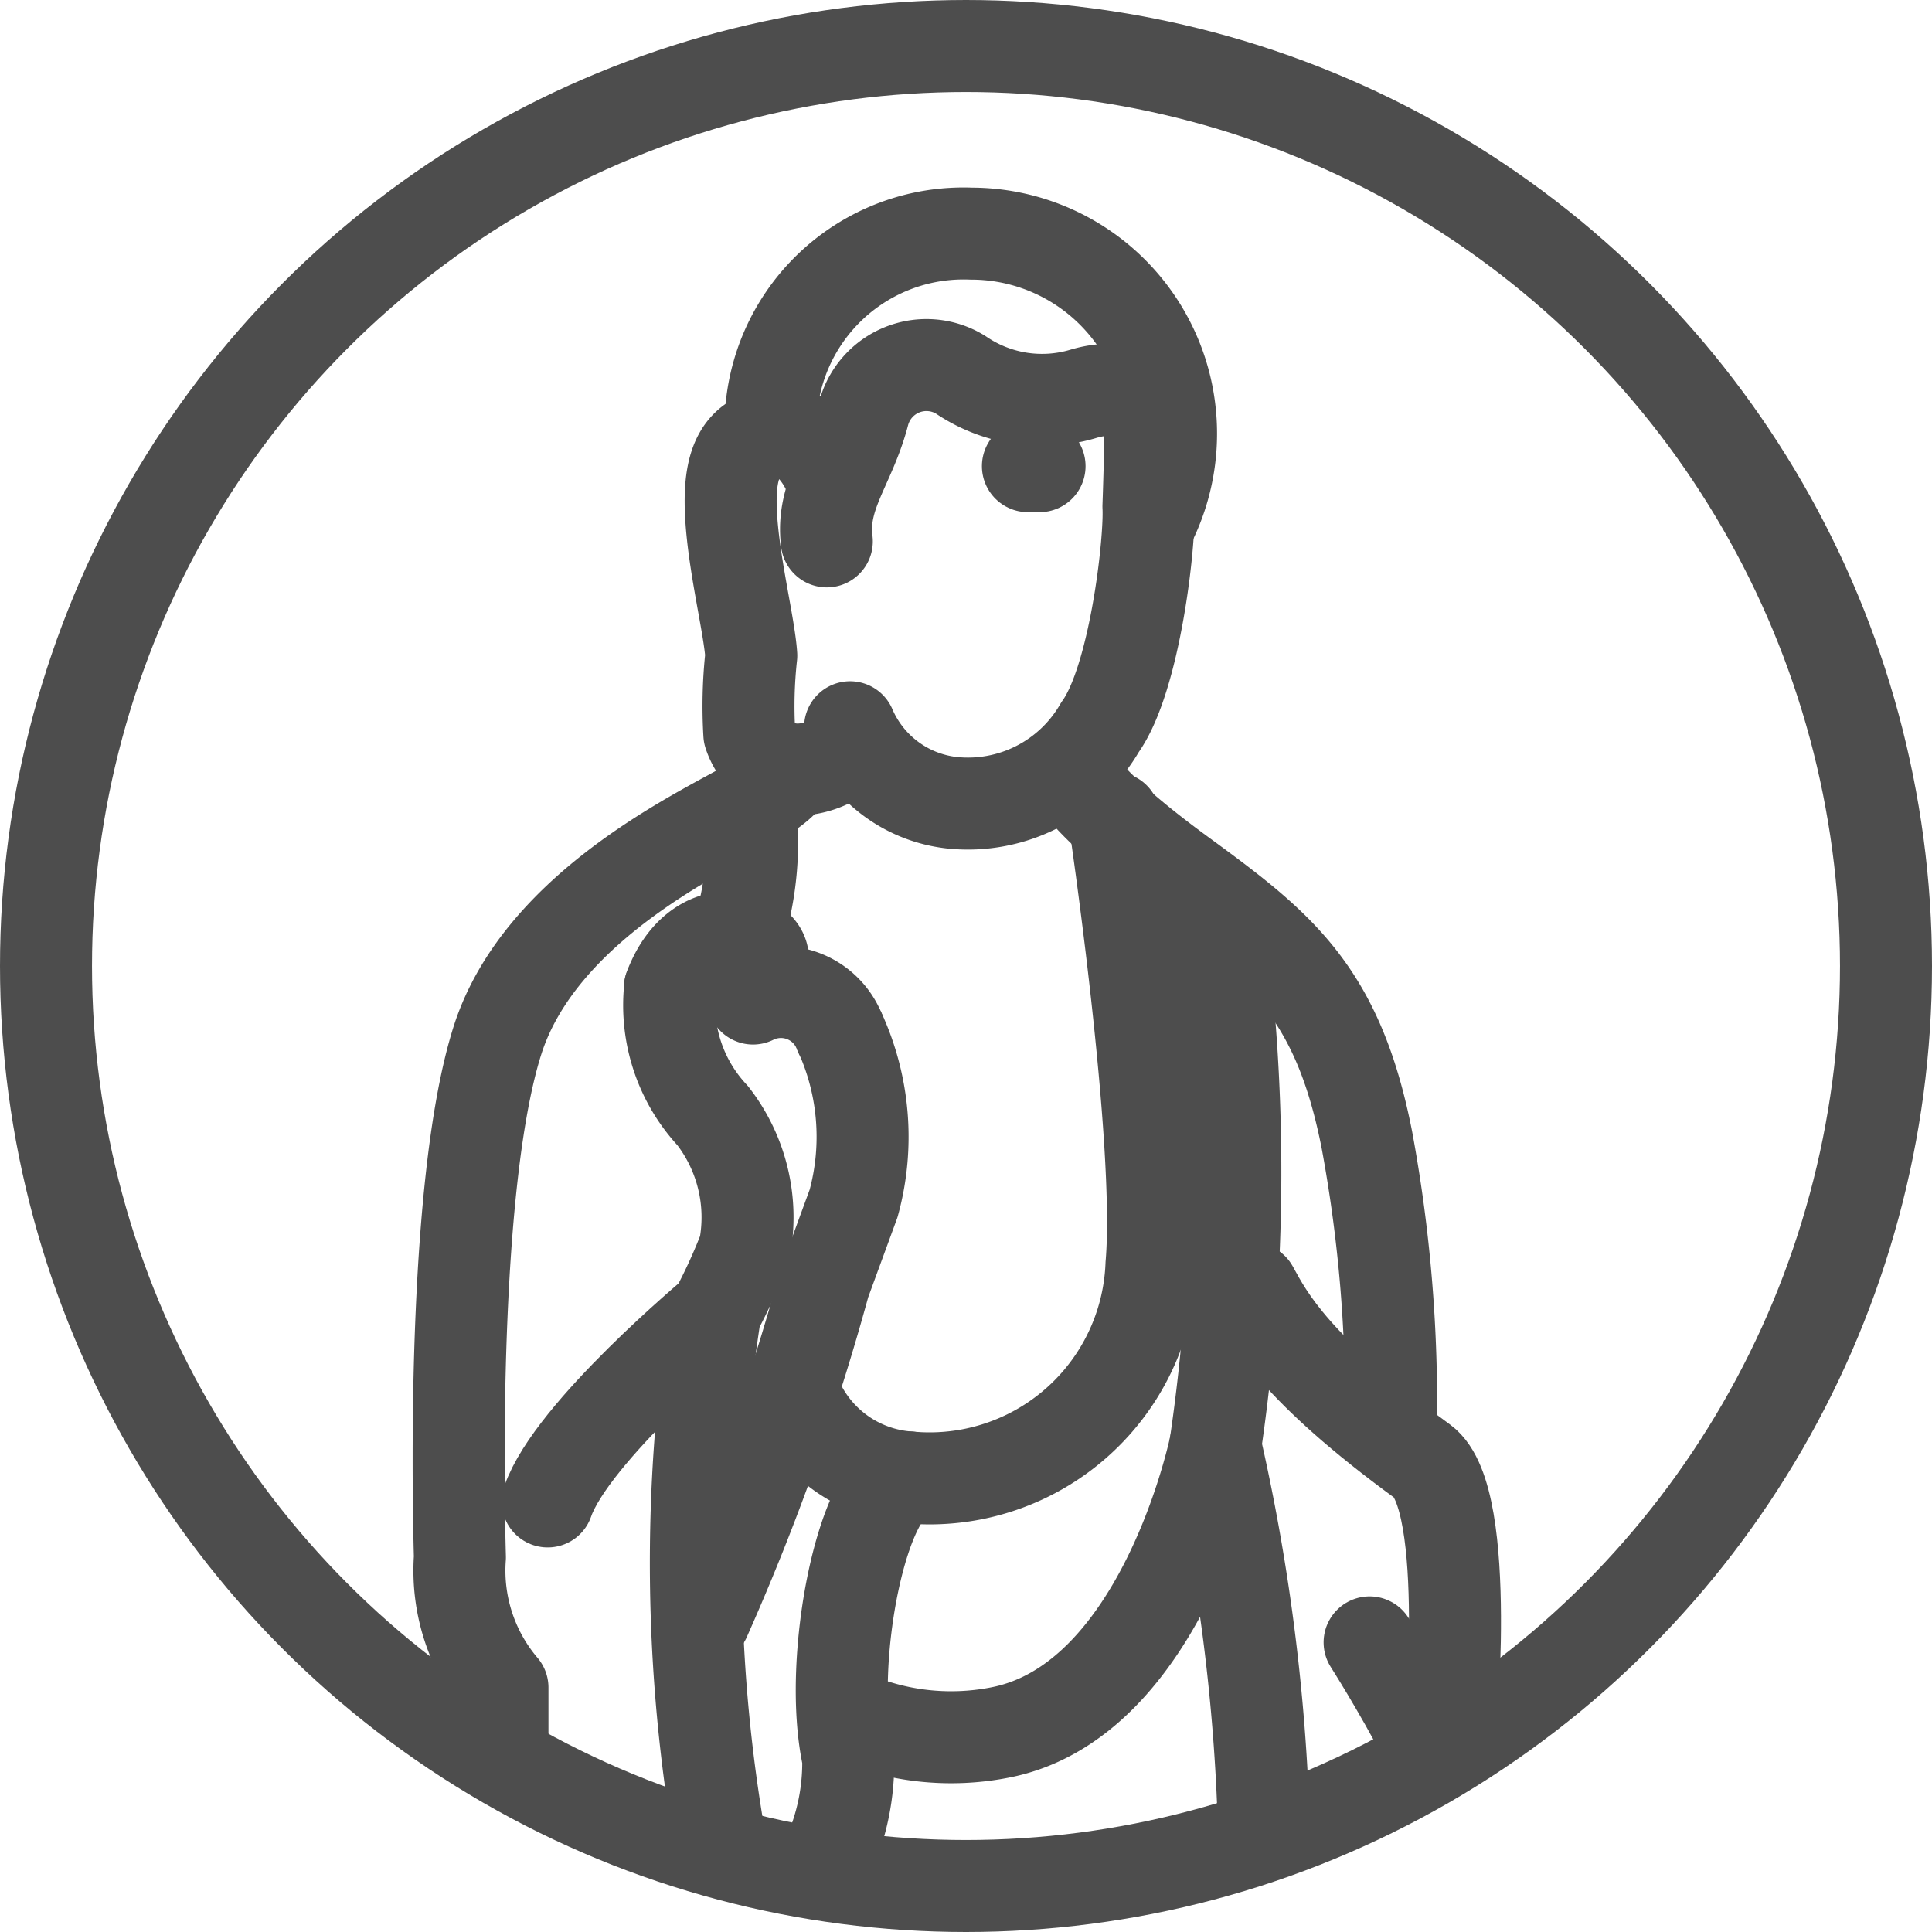 <svg xmlns="http://www.w3.org/2000/svg" width="42" height="42" viewBox="0 0 42 42">
  <g id="グループ_502" data-name="グループ 502" transform="translate(-308.99 -415.356)" opacity="0.802">
    <circle id="楕円形_28" data-name="楕円形 28" cx="20" cy="20" r="20" transform="translate(309.99 416.356)" fill="none" stroke="#222" stroke-linecap="round" stroke-linejoin="round" stroke-width="2"/>
    <g id="グループ_347" data-name="グループ 347" transform="translate(318.96 420.435)">
      <path id="パス_4722" data-name="パス 4722" d="M333.407,433.589a2.738,2.738,0,0,0,2.233,1.643,3.315,3.315,0,0,0,3.2-1.643c.759-1.053,1.095-4.044,1.053-4.8,0,0,.042-1.179.042-1.727s-.505-1.011-1.474-.716a3.142,3.142,0,0,1-2.653-.421,1.413,1.413,0,0,0-2.107.843c-.295,1.137-.927,1.769-.8,2.78" transform="translate(-324.897 -422.858)" fill="none" stroke="#222" stroke-linecap="round" stroke-linejoin="round" stroke-width="2"/>
      <path id="パス_4723" data-name="パス 4723" d="M332.3,428.758s-.387-1.132-1.169-1.053c-.8.079-1.085.6-1.042,1.694s.4,2.476.444,3.15a10.078,10.078,0,0,0-.042,1.706c.3.905,1.358,1.045,2.27.252" transform="translate(-324.171 -423.376)" fill="none" stroke="#222" stroke-linecap="round" stroke-linejoin="round" stroke-width="2"/>
      <path id="パス_4724" data-name="パス 4724" d="M331.255,426.008a4.194,4.194,0,0,1,4.362-4.145,4.346,4.346,0,0,1,3.874,6.313" transform="translate(-324.474 -421.863)" fill="none" stroke="#222" stroke-linecap="round" stroke-linejoin="round" stroke-width="2"/>
      <path id="パス_4725" data-name="パス 4725" d="M329.247,437.631s.167.153-.816.731-4.568,2.2-5.493,5.147-.867,9.136-.81,11.217a3.927,3.927,0,0,0,.925,2.833v1.484" transform="translate(-322.1 -425.951)" fill="none" stroke="#222" stroke-linecap="round" stroke-linejoin="round" stroke-width="2"/>
      <path id="パス_4726" data-name="パス 4726" d="M340.092,437.682s.231.636,2.37,2.2,3.412,2.544,4.048,5.782a31.371,31.371,0,0,1,.52,6.36" transform="translate(-326.765 -425.964)" fill="none" stroke="#222" stroke-linecap="round" stroke-linejoin="round" stroke-width="2"/>
      <path id="パス_4727" data-name="パス 4727" d="M338.907,439.009s1.041,7,.81,9.714a4.828,4.828,0,0,1-5.262,4.625,2.881,2.881,0,0,1-2.5-1.828" transform="translate(-324.655 -426.308)" fill="none" stroke="#222" stroke-linecap="round" stroke-linejoin="round" stroke-width="2"/>
      <path id="パス_4728" data-name="パス 4728" d="M328.29,444a3.517,3.517,0,0,0,.925,2.776,3.6,3.6,0,0,1,.694,2.891,12.292,12.292,0,0,1-.636,1.388,35.247,35.247,0,0,0,.116,11.581" transform="translate(-323.693 -427.603)" fill="none" stroke="#222" stroke-linecap="round" stroke-linejoin="round" stroke-width="2"/>
      <path id="パス_4729" data-name="パス 4729" d="M332.269,445.331a5.462,5.462,0,0,1,.289,3.7l-.636,1.735a51.022,51.022,0,0,1-2.6,7.286" transform="translate(-323.972 -427.947)" fill="none" stroke="#222" stroke-linecap="round" stroke-linejoin="round" stroke-width="2"/>
      <path id="パス_4730" data-name="パス 4730" d="M328.357,453.528s-3.122,2.6-3.643,4.105" transform="translate(-322.778 -430.072)" fill="none" stroke="#222" stroke-linecap="round" stroke-linejoin="round" stroke-width="2"/>
      <path id="パス_4731" data-name="パス 4731" d="M342.569,465.706a42.694,42.694,0,0,0-1.056-8.275s-1.14,5.574-4.7,6.241a5.507,5.507,0,0,1-3.279-.375" transform="translate(-325.064 -431.084)" fill="none" stroke="#222" stroke-linecap="round" stroke-linejoin="round" stroke-width="2"/>
      <path id="パス_4732" data-name="パス 4732" d="M345.4,452.825c.347.636.925,1.735,3.7,3.759,1.1.81.577,6.121.577,6.121" transform="translate(-328.141 -429.89)" fill="none" stroke="#222" stroke-linecap="round" stroke-linejoin="round" stroke-width="2"/>
      <path id="パス_4733" data-name="パス 4733" d="M348.835,463.207s.624.974,1.227,2.13" transform="translate(-329.031 -432.582)" fill="none" stroke="#222" stroke-linecap="round" stroke-linejoin="round" stroke-width="2"/>
      <path id="パス_4734" data-name="パス 4734" d="M328.3,443.616c.6-1.583,2.024-1.156,2.024-.636a1.753,1.753,0,0,1-.215.863,1.369,1.369,0,0,1,1.892.755" transform="translate(-323.709 -427.215)" fill="none" stroke="#222" stroke-linecap="round" stroke-linejoin="round" stroke-width="2"/>
      <path id="パス_4735" data-name="パス 4735" d="M330.57,438.618a6.72,6.72,0,0,1-.221,2.7" transform="translate(-324.239 -426.207)" fill="none" stroke="#222" stroke-linecap="round" stroke-linejoin="round" stroke-width="2"/>
      <path id="パス_4736" data-name="パス 4736" d="M334.717,458.367c-.994,0-1.807,3.962-1.331,6.1a4.979,4.979,0,0,1-.421,2.107" transform="translate(-324.917 -431.327)" fill="none" stroke="#222" stroke-linecap="round" stroke-linejoin="round" stroke-width="2"/>
      <path id="パス_4737" data-name="パス 4737" d="M344.33,441.581a40.856,40.856,0,0,1-.023,11.741" transform="translate(-327.857 -426.975)" fill="none" stroke="#222" stroke-linecap="round" stroke-linejoin="round" stroke-width="2"/>
      <line id="線_5" data-name="線 5" x2="0.253" transform="translate(12.376 5.055)" fill="none" stroke="#222" stroke-linecap="round" stroke-linejoin="round" stroke-width="2"/>
    </g>
  </g>
</svg>
